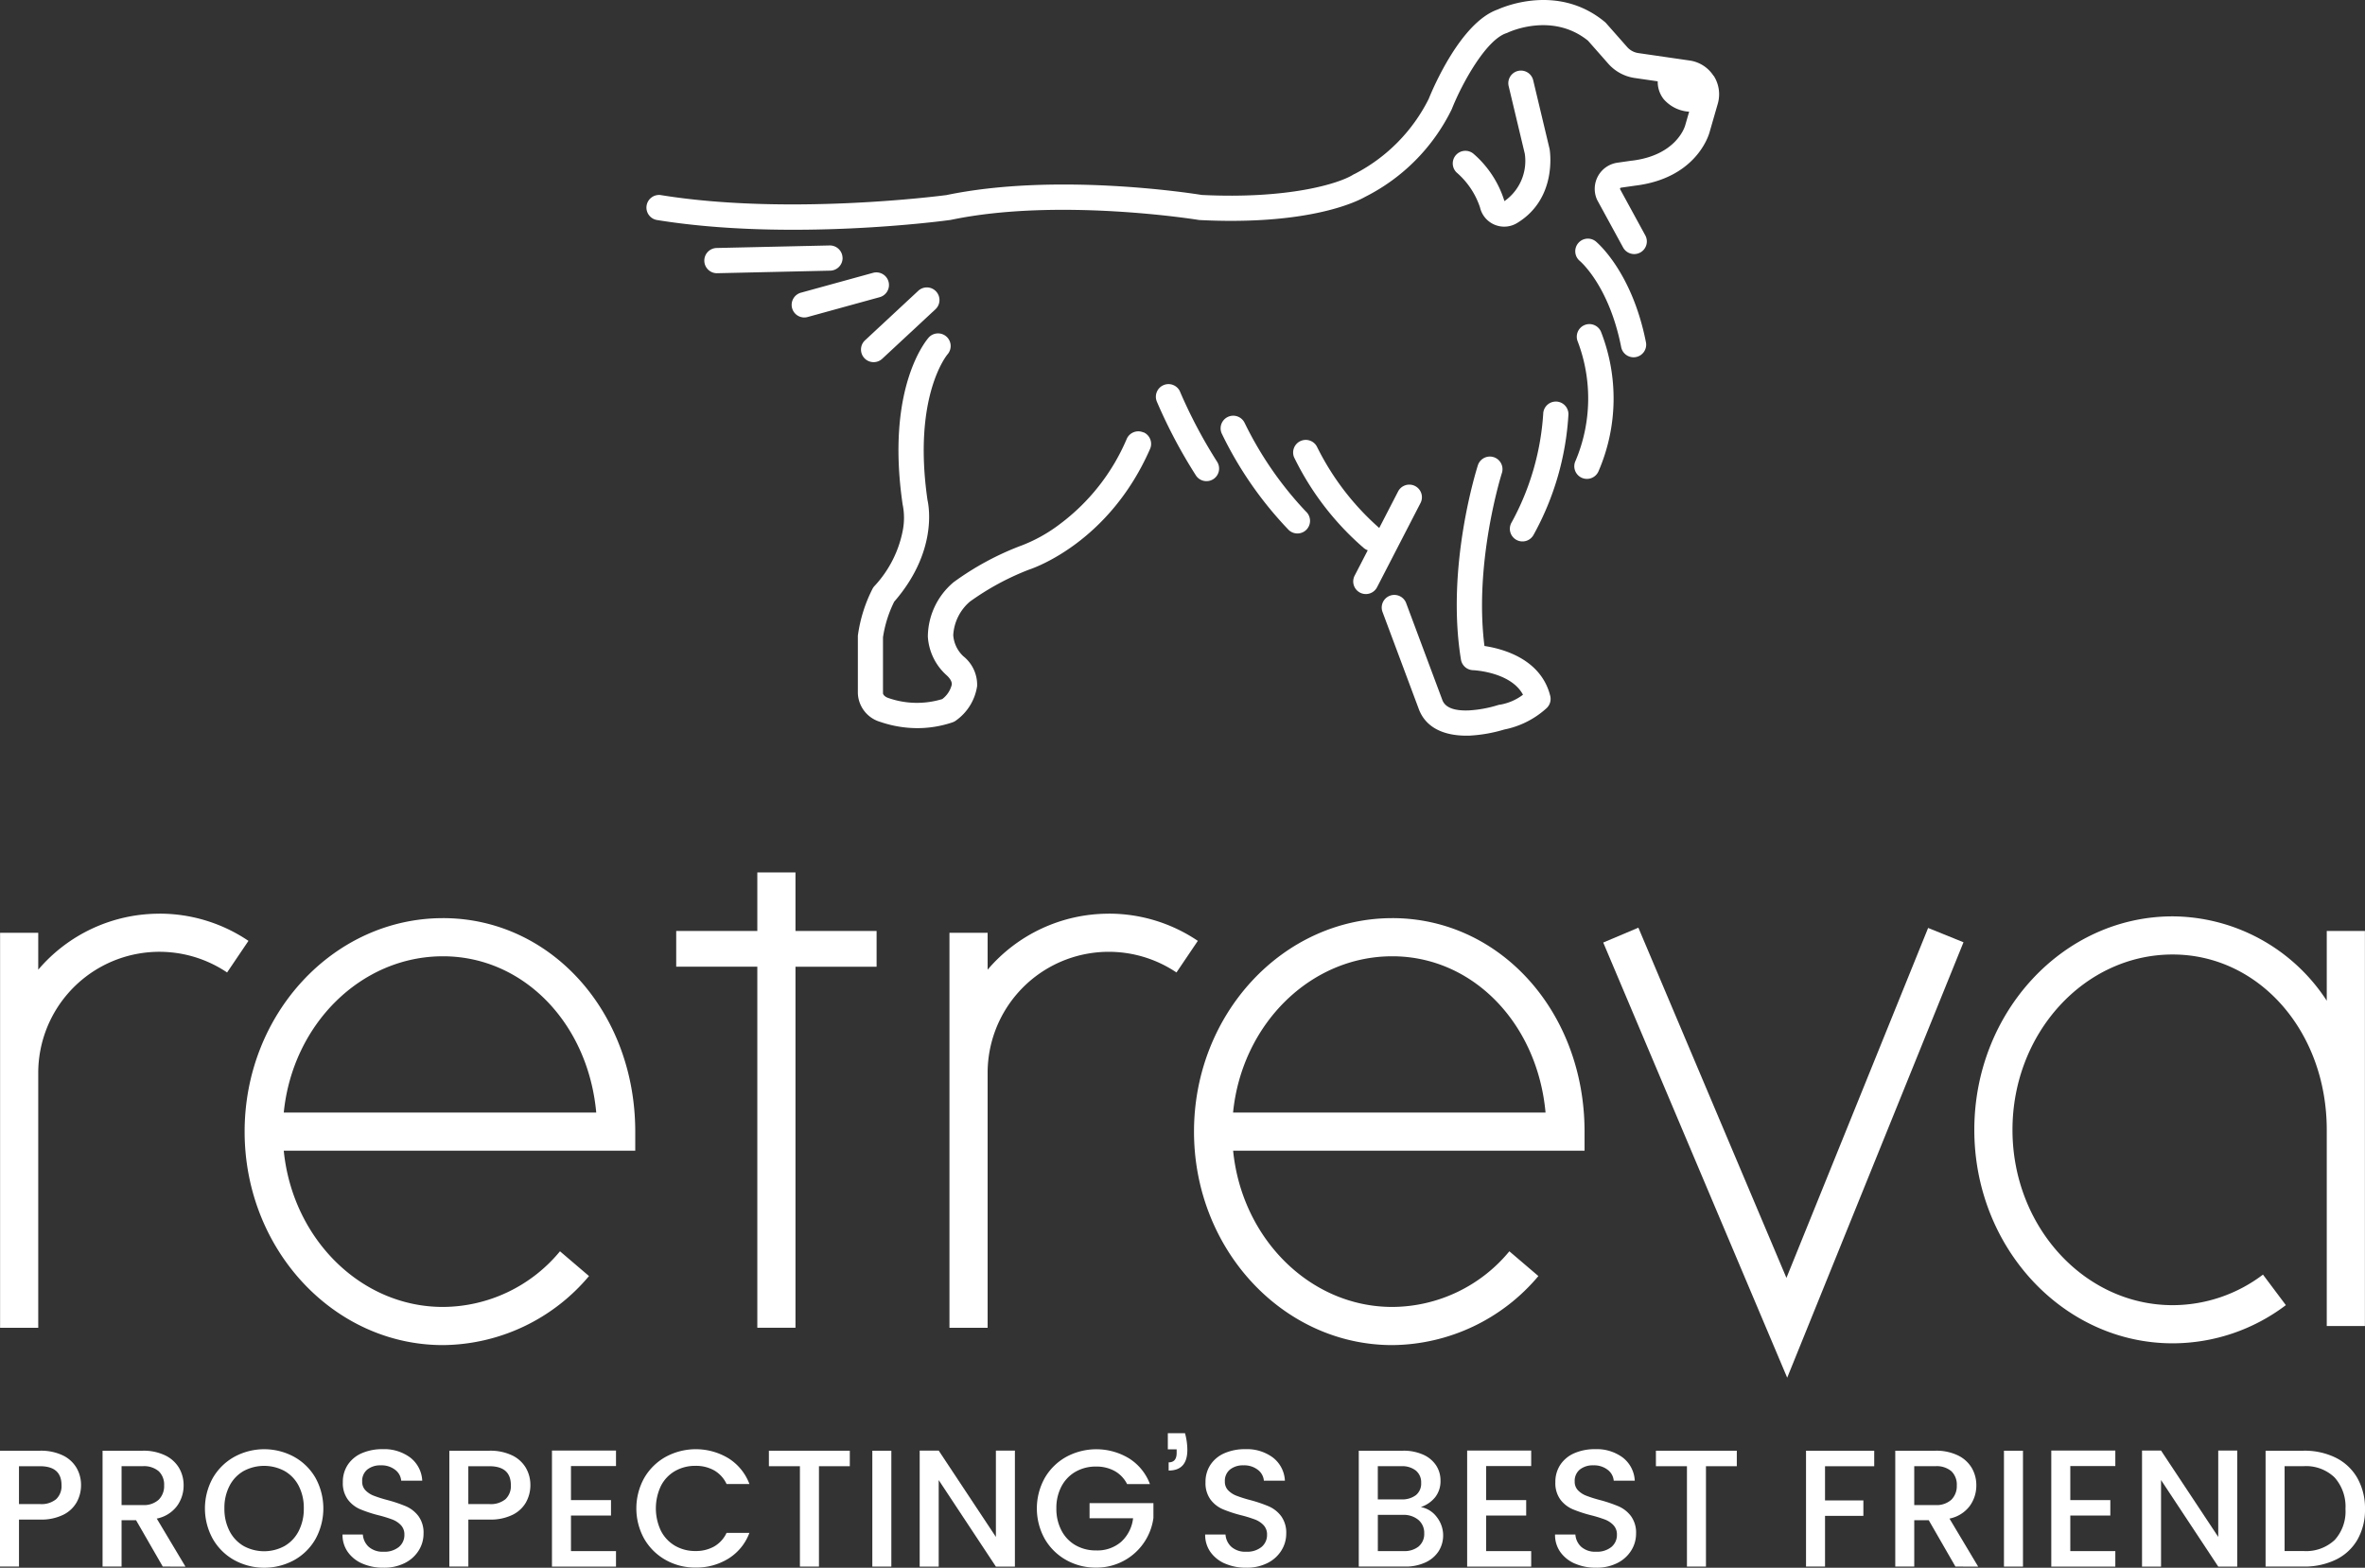 <svg xmlns="http://www.w3.org/2000/svg" xmlns:xlink="http://www.w3.org/1999/xlink" id="Group_3789" data-name="Group 3789" width="202.387" height="134.202" viewBox="0 0 202.387 134.202"><rect x="0" y="0" width="202.387" height="134.202" fill="#333333" stroke="none"/><defs><clipPath id="clip-path"><rect id="Rectangle_2500" data-name="Rectangle 2500" width="202.387" height="134.202" transform="translate(0 0)" fill="#fff"></rect></clipPath></defs><g id="Group_3788" data-name="Group 3788" transform="translate(0 0)" clip-path="url(#clip-path)"><path id="Path_2065" data-name="Path 2065" d="M6.579,1183.988a2.675,2.675,0,0,1-1.142,1.092,4.236,4.236,0,0,1-2.012.421h-1.8v4.024H0v-9.918H3.425a4.325,4.325,0,0,1,1.933.392,2.73,2.73,0,0,1,1.184,1.063,2.914,2.914,0,0,1,.393,1.5,3,3,0,0,1-.357,1.427m-1.77-.236a1.538,1.538,0,0,0,.457-1.191q0-1.627-1.841-1.627h-1.8v3.24h1.8a1.984,1.984,0,0,0,1.384-.421" transform="translate(0 -1055.424)" fill="#fff"></path><path id="Path_2066" data-name="Path 2066" d="M88.52,1189.525l-2.284-3.967H84.995v3.967H83.368v-9.918h3.425a4.261,4.261,0,0,1,1.933.4,2.774,2.774,0,0,1,1.185,1.07,2.915,2.915,0,0,1,.393,1.5,2.97,2.97,0,0,1-.564,1.762,2.861,2.861,0,0,1-1.734,1.078l2.455,4.11Zm-3.525-5.266h1.8a1.887,1.887,0,0,0,1.377-.457,1.646,1.646,0,0,0,.464-1.228,1.587,1.587,0,0,0-.457-1.206,1.942,1.942,0,0,0-1.384-.435h-1.8Z" transform="translate(-74.591 -1055.424)" fill="#fff"></path><path id="Path_2067" data-name="Path 2067" d="M169.114,1187.885a4.808,4.808,0,0,1-1.841-1.812,5.381,5.381,0,0,1,0-5.23,4.825,4.825,0,0,1,1.841-1.805,5.349,5.349,0,0,1,5.109,0,4.777,4.777,0,0,1,1.834,1.805,5.434,5.434,0,0,1,0,5.23,4.76,4.76,0,0,1-1.834,1.812,5.35,5.35,0,0,1-5.109,0m4.3-1.213a3.118,3.118,0,0,0,1.206-1.285,4.124,4.124,0,0,0,.435-1.934,4.083,4.083,0,0,0-.435-1.927,3.081,3.081,0,0,0-1.206-1.27,3.7,3.7,0,0,0-3.511,0,3.079,3.079,0,0,0-1.206,1.27,4.076,4.076,0,0,0-.436,1.927,4.118,4.118,0,0,0,.436,1.934,3.117,3.117,0,0,0,1.206,1.285,3.653,3.653,0,0,0,3.511,0" transform="translate(-149.057 -1054.333)" fill="#fff"></path><path id="Path_2068" data-name="Path 2068" d="M280.145,1188.185a2.951,2.951,0,0,1-1.256-.992,2.519,2.519,0,0,1-.457-1.5h1.741a1.57,1.57,0,0,0,.507,1.056,1.8,1.8,0,0,0,1.263.414,1.945,1.945,0,0,0,1.313-.407,1.322,1.322,0,0,0,.471-1.049,1.144,1.144,0,0,0-.293-.813,1.956,1.956,0,0,0-.728-.485,10.972,10.972,0,0,0-1.206-.371,11.256,11.256,0,0,1-1.577-.521,2.608,2.608,0,0,1-1.035-.821,2.37,2.37,0,0,1-.428-1.484,2.636,2.636,0,0,1,.428-1.5,2.736,2.736,0,0,1,1.2-.985,4.355,4.355,0,0,1,1.784-.343,3.717,3.717,0,0,1,2.361.721,2.659,2.659,0,0,1,1.021,1.976h-1.8a1.3,1.3,0,0,0-.514-.928,1.9,1.9,0,0,0-1.241-.385,1.763,1.763,0,0,0-1.142.357,1.244,1.244,0,0,0-.442,1.028,1.042,1.042,0,0,0,.278.749,1.969,1.969,0,0,0,.706.464,10.988,10.988,0,0,0,1.17.371,12.227,12.227,0,0,1,1.605.542,2.67,2.67,0,0,1,1.056.835,2.4,2.4,0,0,1,.436,1.506,2.7,2.7,0,0,1-.407,1.427,2.93,2.93,0,0,1-1.184,1.078,3.908,3.908,0,0,1-1.834.406,4.441,4.441,0,0,1-1.8-.349" transform="translate(-249.121 -1054.333)" fill="#fff"></path><path id="Path_2069" data-name="Path 2069" d="M371.9,1183.988a2.675,2.675,0,0,1-1.142,1.092,4.236,4.236,0,0,1-2.012.421h-1.8v4.024h-1.627v-9.918h3.425a4.325,4.325,0,0,1,1.933.392,2.73,2.73,0,0,1,1.184,1.063,2.914,2.914,0,0,1,.393,1.5,3,3,0,0,1-.357,1.427m-1.77-.236a1.538,1.538,0,0,0,.457-1.191q0-1.627-1.841-1.627h-1.8v3.24h1.8a1.984,1.984,0,0,0,1.384-.421" transform="translate(-326.866 -1055.424)" fill="#fff"></path><path id="Path_2070" data-name="Path 2070" d="M450.316,1180.8v2.911h3.425v1.327h-3.425v3.04h3.853v1.327h-5.48v-9.932h5.48v1.327Z" transform="translate(-401.454 -1055.303)" fill="#fff"></path><path id="Path_2071" data-name="Path 2071" d="M517.958,1180.842a4.826,4.826,0,0,1,1.841-1.805,5.411,5.411,0,0,1,5.366.129,4.431,4.431,0,0,1,1.791,2.2H525a2.622,2.622,0,0,0-1.07-1.17,3.176,3.176,0,0,0-1.584-.385,3.463,3.463,0,0,0-1.755.443,3.079,3.079,0,0,0-1.206,1.27,4.478,4.478,0,0,0,0,3.853,3.127,3.127,0,0,0,1.206,1.277,3.423,3.423,0,0,0,1.755.449,3.177,3.177,0,0,0,1.584-.385,2.621,2.621,0,0,0,1.07-1.17h1.955a4.392,4.392,0,0,1-1.791,2.2,5.209,5.209,0,0,1-2.819.771,5.123,5.123,0,0,1-2.554-.649,4.84,4.84,0,0,1-1.834-1.805,5.368,5.368,0,0,1,0-5.223" transform="translate(-462.823 -1054.333)" fill="#fff"></path><path id="Path_2072" data-name="Path 2072" d="M631.969,1179.607v1.327h-2.64v8.591H627.7v-8.591h-2.655v-1.327Z" transform="translate(-559.246 -1055.424)" fill="#fff"></path><rect id="Rectangle_2498" data-name="Rectangle 2498" width="1.627" height="9.918" transform="translate(74.65 124.184)" fill="#fff"></rect><path id="Path_2073" data-name="Path 2073" d="M755.741,1189.405h-1.627L749.22,1182v7.407h-1.627v-9.932h1.627l4.895,7.392v-7.392h1.627Z" transform="translate(-668.89 -1055.303)" fill="#fff"></path><path id="Path_2074" data-name="Path 2074" d="M850.6,1181.37a2.624,2.624,0,0,0-1.07-1.12,3.227,3.227,0,0,0-1.584-.378,3.463,3.463,0,0,0-1.755.443,3.1,3.1,0,0,0-1.206,1.256,3.927,3.927,0,0,0-.436,1.884,3.97,3.97,0,0,0,.436,1.891,3.088,3.088,0,0,0,1.206,1.263,3.462,3.462,0,0,0,1.755.442,3.106,3.106,0,0,0,2.155-.742,3.227,3.227,0,0,0,1.013-2.012h-3.725V1183h5.465v1.27a4.9,4.9,0,0,1-4.909,4.253,5.124,5.124,0,0,1-2.554-.649,4.839,4.839,0,0,1-1.834-1.805,5.367,5.367,0,0,1,0-5.223,4.825,4.825,0,0,1,1.841-1.805,5.411,5.411,0,0,1,5.366.129,4.43,4.43,0,0,1,1.791,2.2Z" transform="translate(-754.149 -1054.333)" fill="#fff"></path><path id="Path_2075" data-name="Path 2075" d="M950.97,1166.8q0,1.77-1.6,1.77v-.7q.685,0,.685-.813v-.3H949.3v-1.384h1.47a5.5,5.5,0,0,1,.2,1.427" transform="translate(-849.362 -1042.689)" fill="#fff"></path><path id="Path_2076" data-name="Path 2076" d="M981.379,1188.185a2.95,2.95,0,0,1-1.256-.992,2.518,2.518,0,0,1-.457-1.5h1.741a1.57,1.57,0,0,0,.507,1.056,1.8,1.8,0,0,0,1.263.414,1.945,1.945,0,0,0,1.313-.407,1.322,1.322,0,0,0,.471-1.049,1.144,1.144,0,0,0-.293-.813,1.956,1.956,0,0,0-.728-.485,10.977,10.977,0,0,0-1.205-.371,11.258,11.258,0,0,1-1.577-.521,2.608,2.608,0,0,1-1.034-.821,2.37,2.37,0,0,1-.428-1.484,2.636,2.636,0,0,1,.428-1.5,2.735,2.735,0,0,1,1.2-.985,4.354,4.354,0,0,1,1.784-.343,3.717,3.717,0,0,1,2.361.721,2.659,2.659,0,0,1,1.021,1.976h-1.8a1.3,1.3,0,0,0-.514-.928,1.9,1.9,0,0,0-1.241-.385,1.762,1.762,0,0,0-1.141.357,1.244,1.244,0,0,0-.442,1.028,1.042,1.042,0,0,0,.278.749,1.968,1.968,0,0,0,.706.464,10.977,10.977,0,0,0,1.17.371,12.22,12.22,0,0,1,1.605.542,2.669,2.669,0,0,1,1.056.835,2.4,2.4,0,0,1,.436,1.506,2.7,2.7,0,0,1-.407,1.427,2.931,2.931,0,0,1-1.184,1.078,3.907,3.907,0,0,1-1.834.406,4.441,4.441,0,0,1-1.8-.349" transform="translate(-876.533 -1054.333)" fill="#fff"></path><path id="Path_2077" data-name="Path 2077" d="M1111.177,1185.272a2.547,2.547,0,0,1,.164,2.947,2.661,2.661,0,0,1-1.135.956,4.006,4.006,0,0,1-1.727.35h-3.967v-9.918h3.782a4.057,4.057,0,0,1,1.741.343,2.554,2.554,0,0,1,1.1.921,2.338,2.338,0,0,1,.371,1.291,2.213,2.213,0,0,1-.456,1.427,2.658,2.658,0,0,1-1.227.842,2.195,2.195,0,0,1,1.356.842m-5.038-1.5h2.012a1.932,1.932,0,0,0,1.249-.364,1.27,1.27,0,0,0,.449-1.049,1.3,1.3,0,0,0-.449-1.049,1.883,1.883,0,0,0-1.249-.378h-2.012Zm3.5,4.024a1.382,1.382,0,0,0,.471-1.114,1.444,1.444,0,0,0-.5-1.156,1.969,1.969,0,0,0-1.327-.428h-2.141v3.1h2.2a1.944,1.944,0,0,0,1.3-.4" transform="translate(-988.234 -1055.424)" fill="#fff"></path><path id="Path_2078" data-name="Path 2078" d="M1194.252,1180.8v2.911h3.425v1.327h-3.425v3.04h3.853v1.327h-5.48v-9.932h5.48v1.327Z" transform="translate(-1067.072 -1055.303)" fill="#fff"></path><path id="Path_2079" data-name="Path 2079" d="M1265.773,1188.185a2.953,2.953,0,0,1-1.256-.992,2.52,2.52,0,0,1-.456-1.5h1.741a1.571,1.571,0,0,0,.507,1.056,1.8,1.8,0,0,0,1.263.414,1.945,1.945,0,0,0,1.313-.407,1.322,1.322,0,0,0,.471-1.049,1.144,1.144,0,0,0-.293-.813,1.956,1.956,0,0,0-.728-.485,10.979,10.979,0,0,0-1.206-.371,11.243,11.243,0,0,1-1.577-.521,2.608,2.608,0,0,1-1.035-.821,2.37,2.37,0,0,1-.428-1.484,2.636,2.636,0,0,1,.428-1.5,2.736,2.736,0,0,1,1.2-.985,4.355,4.355,0,0,1,1.784-.343,3.717,3.717,0,0,1,2.361.721,2.659,2.659,0,0,1,1.021,1.976h-1.8a1.3,1.3,0,0,0-.514-.928,1.9,1.9,0,0,0-1.241-.385,1.763,1.763,0,0,0-1.142.357,1.244,1.244,0,0,0-.442,1.028,1.042,1.042,0,0,0,.278.749,1.97,1.97,0,0,0,.706.464,11,11,0,0,0,1.17.371,12.248,12.248,0,0,1,1.605.542,2.67,2.67,0,0,1,1.056.835,2.4,2.4,0,0,1,.436,1.506,2.7,2.7,0,0,1-.407,1.427,2.931,2.931,0,0,1-1.184,1.078,3.907,3.907,0,0,1-1.834.406,4.441,4.441,0,0,1-1.8-.349" transform="translate(-1130.987 -1054.333)" fill="#fff"></path><path id="Path_2080" data-name="Path 2080" d="M1352.993,1179.607v1.327h-2.64v8.591h-1.627v-8.591h-2.655v-1.327Z" transform="translate(-1204.364 -1055.424)" fill="#fff"></path><path id="Path_2081" data-name="Path 2081" d="M1473.909,1179.607v1.327h-4.21v2.925h3.282v1.327H1469.7v4.338h-1.627v-9.918Z" transform="translate(-1313.521 -1055.424)" fill="#fff"></path><path id="Path_2082" data-name="Path 2082" d="M1545.749,1189.525l-2.283-3.967h-1.241v3.967H1540.6v-9.918h3.425a4.261,4.261,0,0,1,1.934.4,2.774,2.774,0,0,1,1.185,1.07,2.914,2.914,0,0,1,.393,1.5,2.971,2.971,0,0,1-.564,1.762,2.861,2.861,0,0,1-1.734,1.078l2.455,4.11Zm-3.525-5.266h1.8a1.887,1.887,0,0,0,1.377-.457,1.645,1.645,0,0,0,.464-1.228,1.587,1.587,0,0,0-.457-1.206,1.942,1.942,0,0,0-1.384-.435h-1.8Z" transform="translate(-1378.411 -1055.424)" fill="#fff"></path><rect id="Rectangle_2499" data-name="Rectangle 2499" width="1.627" height="9.918" transform="translate(171.491 124.184)" fill="#fff"></rect><path id="Path_2083" data-name="Path 2083" d="M1669.1,1180.8v2.911h3.425v1.327H1669.1v3.04h3.853v1.327h-5.48v-9.932h5.48v1.327Z" transform="translate(-1491.932 -1055.303)" fill="#fff"></path><path id="Path_2084" data-name="Path 2084" d="M1749.368,1189.405h-1.627l-4.895-7.407v7.407h-1.627v-9.932h1.627l4.895,7.392v-7.392h1.627Z" transform="translate(-1557.913 -1055.303)" fill="#fff"></path><path id="Path_2085" data-name="Path 2085" d="M1847.68,1180.213a4.344,4.344,0,0,1,1.841,1.741,5.237,5.237,0,0,1,.649,2.647,5.119,5.119,0,0,1-.649,2.626,4.289,4.289,0,0,1-1.841,1.705,6.162,6.162,0,0,1-2.776.592h-3.24v-9.918h3.24a6.043,6.043,0,0,1,2.776.606m-.108,7.043a3.62,3.62,0,0,0,.928-2.654,3.743,3.743,0,0,0-.928-2.7,3.517,3.517,0,0,0-2.668-.97h-1.613v7.264h1.613a3.578,3.578,0,0,0,2.668-.942" transform="translate(-1647.784 -1055.424)" fill="#fff"></path><path id="Path_2086" data-name="Path 2086" d="M584.164,200.624a1.082,1.082,0,0,0-1.1-1.055l-9.69.218a1.08,1.08,0,0,0,.024,2.159h.025l9.69-.219a1.08,1.08,0,0,0,1.055-1.1" transform="translate(-512.064 -178.558)" fill="#fff"></path><path id="Path_2087" data-name="Path 2087" d="M652.033,222.275a1.08,1.08,0,0,0-1.328-.754l-6.144,1.692a1.08,1.08,0,1,0,.573,2.082l6.144-1.692a1.08,1.08,0,0,0,.754-1.328" transform="translate(-575.996 -198.165)" fill="#fff"></path><path id="Path_2088" data-name="Path 2088" d="M700.178,239.627a1.08,1.08,0,0,0,1.526.055l4.573-4.254a1.08,1.08,0,0,0-1.471-1.581l-4.573,4.254a1.08,1.08,0,0,0-.055,1.526" transform="translate(-626.208 -208.97)" fill="#fff"></path><path id="Path_2089" data-name="Path 2089" d="M721.642,279.425a1.08,1.08,0,0,0-1.422.555,17.778,17.778,0,0,1-5.722,7.294,13.18,13.18,0,0,1-3.36,1.864l-.04.013a24.486,24.486,0,0,0-5.672,3.081,1.08,1.08,0,0,0-.119.1,6.13,6.13,0,0,0-2.107,4.578,4.824,4.824,0,0,0,1.6,3.3c.468.426.453.71.449.8a2.194,2.194,0,0,1-.817,1.243,7.406,7.406,0,0,1-4.611-.092c-.3-.1-.46-.289-.46-.413v-4.785a10.232,10.232,0,0,1,.959-3.046c3.67-4.227,2.988-8.088,2.851-8.691-1.287-8.893,1.669-12.435,1.727-12.5a1.08,1.08,0,0,0-1.6-1.449c-.153.167-3.732,4.216-2.257,14.311a.917.917,0,0,0,.023.113,5.7,5.7,0,0,1,0,2.067,9.668,9.668,0,0,1-2.452,4.831,1.084,1.084,0,0,0-.15.219,12.532,12.532,0,0,0-1.252,4.01q0,.045,0,.09v4.833a2.656,2.656,0,0,0,1.919,2.455,9.813,9.813,0,0,0,3.171.535,9.368,9.368,0,0,0,3-.493,1.079,1.079,0,0,0,.282-.143,4.409,4.409,0,0,0,1.834-2.964,3.123,3.123,0,0,0-1.17-2.547l-.024-.021a2.735,2.735,0,0,1-.849-1.794,4.081,4.081,0,0,1,1.427-2.87,22.561,22.561,0,0,1,5.026-2.725c.513-.167,6.9-2.385,10.39-10.344a1.08,1.08,0,0,0-.555-1.422" transform="translate(-623.798 -242.411)" fill="#fff"></path><path id="Path_2090" data-name="Path 2090" d="M941.7,313.014a1.08,1.08,0,0,0-2,.822,43.542,43.542,0,0,0,3.357,6.343,1.08,1.08,0,0,0,1.813-1.173,42.165,42.165,0,0,1-3.174-5.993" transform="translate(-840.704 -279.463)" fill="#fff"></path><path id="Path_2091" data-name="Path 2091" d="M994.36,338.829a1.08,1.08,0,1,0-1.949.93,32.033,32.033,0,0,0,5.695,8.2,1.08,1.08,0,1,0,1.479-1.573,30.37,30.37,0,0,1-5.225-7.56" transform="translate(-887.84 -302.608)" fill="#fff"></path><path id="Path_2092" data-name="Path 2092" d="M1282.129,194.174a1.08,1.08,0,0,0-1.367,1.672c.025.021,2.51,2.1,3.551,7.4a1.08,1.08,0,0,0,2.119-.417c-1.19-6.048-4.176-8.548-4.3-8.652" transform="translate(-1145.575 -173.514)" fill="#fff"></path><path id="Path_2093" data-name="Path 2093" d="M1280.685,263.621a1.081,1.081,0,0,0-.564,1.418,13.717,13.717,0,0,1-.188,10.185,1.08,1.08,0,1,0,1.96.906,15.681,15.681,0,0,0,.21-11.949,1.079,1.079,0,0,0-1.418-.56" transform="translate(-1145.099 -235.789)" fill="#fff"></path><path id="Path_2094" data-name="Path 2094" d="M1231.457,326.5a1.081,1.081,0,0,0-1.11,1.047,22.33,22.33,0,0,1-2.692,9.276,1.08,1.08,0,1,0,1.871,1.077,24.155,24.155,0,0,0,2.979-10.292,1.079,1.079,0,0,0-1.048-1.109" transform="translate(-1098.285 -292.125)" fill="#fff"></path><path id="Path_2095" data-name="Path 2095" d="M1132.036,387.192c-.915-7.2,1.466-14.746,1.5-14.846a1.08,1.08,0,0,0-2.055-.662c-.113.352-2.759,8.705-1.456,16.669a1.083,1.083,0,0,0,1.03.9c.035,0,3.229.139,4.278,2.1a4.508,4.508,0,0,1-1.93.846,1.093,1.093,0,0,0-.242.051,10.377,10.377,0,0,1-2.426.444c-1.3.059-2.08-.247-2.312-.911l-.008-.021-3.071-8.224a1.08,1.08,0,1,0-2.023.755l3.068,8.214c.7,1.989,2.714,2.351,4.086,2.351.142,0,.278,0,.4-.01a12.536,12.536,0,0,0,2.844-.513,7.56,7.56,0,0,0,3.623-1.823,1.079,1.079,0,0,0,.321-1.061c-.787-3.147-4.018-4.026-5.63-4.27" transform="translate(-1005.001 -331.884)" fill="#fff"></path><path id="Path_2096" data-name="Path 2096" d="M1061.52,361.438a1.08,1.08,0,0,0-1.455.464l-1.613,3.127a22.548,22.548,0,0,1-5.305-6.906,1.08,1.08,0,0,0-1.988.843,24.275,24.275,0,0,0,5.945,7.756,1.074,1.074,0,0,0,.364.215l-1.109,2.149a1.08,1.08,0,1,0,1.919.99l3.706-7.184a1.079,1.079,0,0,0-.464-1.454" transform="translate(-940.422 -319.833)" fill="#fff"></path><path id="Path_2097" data-name="Path 2097" d="M616.486,6.486a2.922,2.922,0,0,0-2.037-1.308l-4.4-.638a1.569,1.569,0,0,1-.951-.515L607.3,1.988a1.1,1.1,0,0,0-.122-.118c-3.93-3.25-8.532-1.345-9.167-1.057-3.155,1.107-5.55,6.779-5.9,7.653a14.56,14.56,0,0,1-6.333,6.419.9.9,0,0,0-.159.082c-1.229.755-5.511,2.083-12.925,1.718-1.052-.169-12.516-1.928-21.847.01-.772.1-13.692,1.749-24.458,0a1.08,1.08,0,0,0-.346,2.131c11.372,1.848,24.576.08,25.133,0l.075-.013c9.186-1.919,21.037-.011,21.156.008a1.09,1.09,0,0,0,.121.013q1.423.071,2.684.069c7.527,0,10.892-1.727,11.475-2.063a16.49,16.49,0,0,0,7.369-7.434c.016-.031.03-.063.043-.095.878-2.2,2.919-5.9,4.658-6.474a1.143,1.143,0,0,0,.128-.051c.155-.074,3.811-1.762,6.858.692l1.735,1.97a3.731,3.731,0,0,0,2.261,1.225l1.972.286a2.391,2.391,0,0,0,.513,1.53A3.139,3.139,0,0,0,614.4,9.558l-.339,1.175c-.005.017,0,.013-.008.026-.053.179-.825,2.544-4.557,2.992l-.024,0-1.209.173a2.263,2.263,0,0,0-1.76,3.131c.013.031.028.062.045.092l2.2,4.034a1.08,1.08,0,1,0,1.9-1.034l-2.163-3.966a.1.1,0,0,1,.013-.068.1.1,0,0,1,.076-.052l1.2-.171c5.137-.622,6.266-4.191,6.371-4.567l.705-2.445a2.923,2.923,0,0,0-.353-2.4" transform="translate(-469.85 0.003)" fill="#fff"></path><path id="Path_2098" data-name="Path 2098" d="M1185.156,68.931a8.8,8.8,0,0,0-2.635-4.046,1.08,1.08,0,0,0-1.464,1.587,6.754,6.754,0,0,1,2.007,2.993,2.123,2.123,0,0,0,3.164,1.341c3.455-2.084,2.823-6.143,2.794-6.315,0-.025-.009-.049-.015-.073l-1.383-5.8a1.08,1.08,0,1,0-2.1.5l1.371,5.749a4.205,4.205,0,0,1-1.74,4.058" transform="translate(-1056.41 -51.709)" fill="#fff"></path><path id="Path_2099" data-name="Path 2099" d="M1635.049,746.363v5.968a15.839,15.839,0,0,0-13.189-7.22c-9.358,0-16.971,8.2-16.971,18.274s7.613,18.274,16.971,18.274a16.052,16.052,0,0,0,9.69-3.269l-1.959-2.613a12.81,12.81,0,0,1-7.731,2.616c-7.557,0-13.705-6.733-13.705-15.009s6.148-15.009,13.705-15.009c7.4,0,13.189,6.593,13.189,15.009v16.793h3.266V746.363Z" transform="translate(-1435.935 -666.669)" fill="#fff"></path><path id="Path_2100" data-name="Path 2100" d="M13.7,742.935A13.6,13.6,0,0,0,3.33,747.729v-3.161H.064v33.815H3.33V756.567a10.368,10.368,0,0,1,16.161-8.6l1.828-2.706a13.566,13.566,0,0,0-7.623-2.329" transform="translate(-0.057 -664.722)" fill="#fff"></path><path id="Path_2101" data-name="Path 2101" d="M559.879,709.389h-3.266V714.4h-6.941v3.057h6.941v30.907h3.266V717.462h6.941V714.4h-6.941Z" transform="translate(-491.805 -634.708)" fill="#fff"></path><path id="Path_2102" data-name="Path 2102" d="M215.818,746.552c-9.358,0-16.971,8.2-16.971,18.274S206.46,783.1,215.818,783.1a16.488,16.488,0,0,0,12.5-5.91l-2.484-2.12a13.054,13.054,0,0,1-10.014,4.764c-7.053,0-12.879-5.865-13.624-13.376h30.079v-1.633c0-10.247-7.228-18.274-16.454-18.274m-13.624,16.642c.745-7.511,6.571-13.376,13.624-13.376,6.91,0,12.421,5.756,13.115,13.376Z" transform="translate(-177.913 -667.958)" fill="#fff"></path><path id="Path_2103" data-name="Path 2103" d="M785.426,742.935a13.6,13.6,0,0,0-10.366,4.794v-3.161h-3.266v33.815h3.266V756.567a10.368,10.368,0,0,1,16.16-8.6l1.828-2.706a13.564,13.564,0,0,0-7.623-2.329" transform="translate(-690.543 -664.722)" fill="#fff"></path><path id="Path_2104" data-name="Path 2104" d="M987.549,746.552c-9.358,0-16.971,8.2-16.971,18.274s7.613,18.274,16.971,18.274a16.487,16.487,0,0,0,12.5-5.91l-2.484-2.12a13.054,13.054,0,0,1-10.014,4.764c-7.053,0-12.879-5.865-13.625-13.376H1004v-1.633c0-10.247-7.228-18.274-16.454-18.274m-13.625,16.642c.745-7.511,6.571-13.376,13.625-13.376,6.91,0,12.421,5.756,13.115,13.376Z" transform="translate(-868.4 -667.958)" fill="#fff"></path><path id="Path_2105" data-name="Path 2105" d="M1318.911,784.289l-12.67-29.979-3.008,1.271,15.743,37.251,15.087-37.274-3.027-1.225Z" transform="translate(-1166.035 -674.899)" fill="#fff"></path></g></svg>